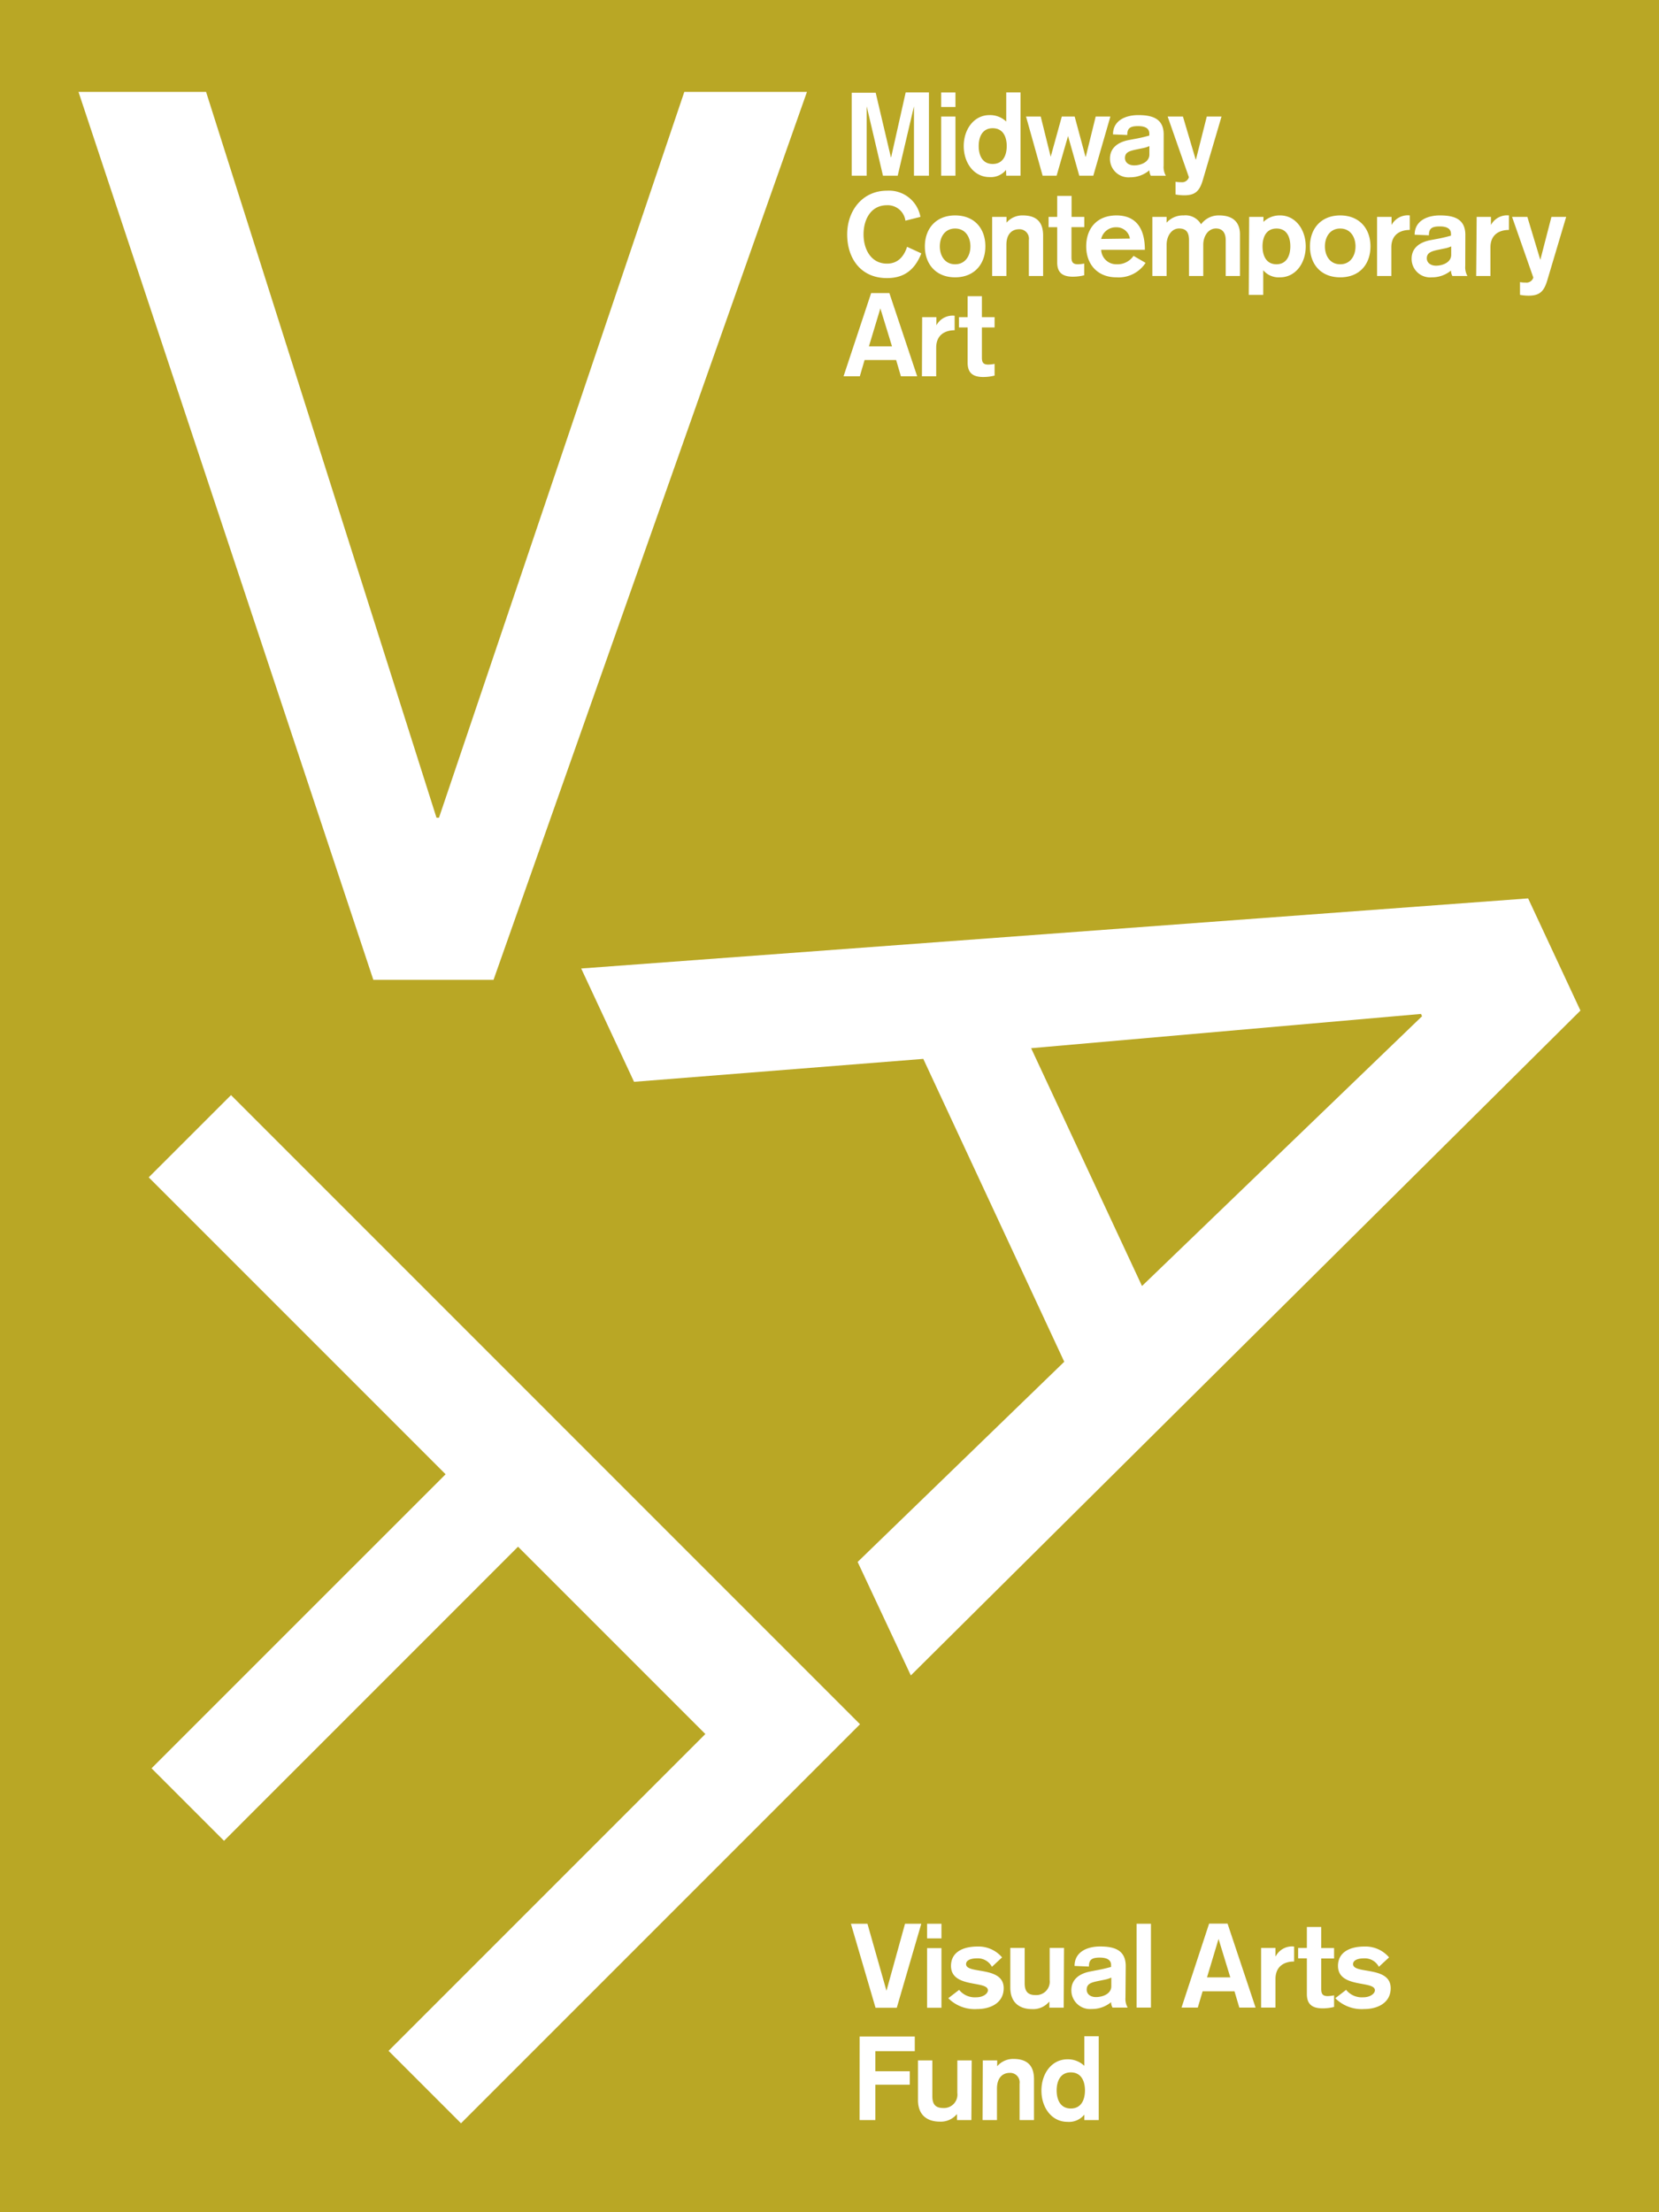 <svg data-name="Layer 1" xmlns="http://www.w3.org/2000/svg" viewBox="0 0 306 408"><defs><clipPath id="a"><path fill="none" d="M0 0h306v408H0z"/></clipPath></defs><path fill="#b9a725" d="M0 0h306v408H0z"/><g clip-path="url(#a)" fill="#fff"><path d="M178.48 58.49h-1.6v1.9h1.6v6.51c0 1.66.73 2.63 2.88 2.63a8.39 8.39 0 0 0 2.09-.26v-2.16a7 7 0 0 1-1.16.13c-1 0-1.18-.47-1.18-1.33v-5.52h2.34v-1.9h-2.34v-3.86h-2.63Zm-8.43 10.91h2.63v-5.28c0-2.35 1.62-3.21 3.4-3.21v-2.68a3.38 3.38 0 0 0-3.36 1.77v-1.51h-2.63Zm-5.52-5.52h-4.26l2.11-7Zm-8.94 5.52h3l.88-3h5.82l.88 3h3l-5.13-15.35h-3.36ZM288.88 40h-2.72l-2.05 7.93-2.39-7.93h-2.82l3.92 11.19a1.31 1.31 0 0 1-1.46.92 4.52 4.52 0 0 1-1-.08v2.35a8.71 8.71 0 0 0 1.57.15c1.92 0 2.78-.65 3.41-2.65Zm-16.6 10.9h2.63v-5.28c0-2.35 1.62-3.21 3.41-3.21v-2.68A3.37 3.37 0 0 0 275 41.5V40h-2.63Zm-2-7.59c0-3.1-2.35-3.58-4.7-3.58s-4.65 1-4.65 3.56l2.63.11c0-1.21.47-1.64 2-1.64 1.15 0 2.07.32 2.07 1.38v.32a27 27 0 0 1-2.84.65l-1.1.21c-1.62.35-3.32 1.25-3.32 3.41a3.41 3.41 0 0 0 3.71 3.42 5.46 5.46 0 0 0 3.55-1.25 2.13 2.13 0 0 0 .26 1h2.78a3.21 3.21 0 0 1-.41-1.84ZM267.67 47c0 1.4-1.59 2-2.8 2-.95 0-1.7-.52-1.7-1.36 0-1 .82-1.27 1.81-1.51l1.44-.3a5 5 0 0 0 1.25-.39ZM254 50.9h2.63v-5.28c0-2.35 1.62-3.21 3.4-3.21v-2.68a3.38 3.38 0 0 0-3.36 1.77V40H254Zm-6.8-11.17c-3.53 0-5.58 2.44-5.58 5.71s2 5.71 5.58 5.71 5.58-2.43 5.58-5.71-2.05-5.71-5.58-5.71m0 2.42c1.9 0 2.82 1.59 2.82 3.29s-.92 3.3-2.82 3.3-2.82-1.59-2.82-3.3.92-3.29 2.82-3.29m-16.87 12.24H233v-4.55a3.72 3.72 0 0 0 3.1 1.31c2.82 0 4.74-2.56 4.74-5.71s-1.94-5.71-4.7-5.71a4.31 4.31 0 0 0-3.1 1.19V40h-2.63Zm5.13-5.65c-2 0-2.59-1.72-2.59-3.3s.6-3.29 2.59-3.29 2.54 1.72 2.54 3.29-.6 3.3-2.58 3.3m-22.87 2.16h2.63v-5.76c0-1.55.88-3 2.3-3s1.83.86 1.83 2.13v6.63h2.63v-5.76c0-1.55.89-3 2.35-3 1.23 0 1.79.86 1.79 2.13v6.63h2.63v-7.68c0-2.34-1.42-3.49-3.81-3.49a4 4 0 0 0-3.37 1.64 3.28 3.28 0 0 0-3.21-1.64 4 4 0 0 0-3.14 1.34V40h-2.63Zm-1.38-4.83c0-3.9-1.6-6.34-5.24-6.34s-5.58 2.44-5.58 5.71 2.05 5.71 5.58 5.71a5.93 5.93 0 0 0 5.37-2.67l-2.22-1.29a3.6 3.6 0 0 1-3.15 1.55 2.78 2.78 0 0 1-2.82-2.67Zm-8.06-2a2.77 2.77 0 0 1 2.82-2.15 2.47 2.47 0 0 1 2.48 2.08ZM195 40h-1.59v1.9H195v6.5c0 1.66.74 2.63 2.89 2.63a8.39 8.39 0 0 0 2.09-.26v-2.16a7 7 0 0 1-1.16.13c-1 0-1.19-.47-1.19-1.34v-5.51H200V40h-2.35v-3.87H195Zm-12 10.9h2.63v-5.76c0-2 1.06-2.86 2.33-2.86a1.74 1.74 0 0 1 1.81 2v6.62h2.63v-7.46c0-2.41-1.14-3.71-3.75-3.71a3.81 3.81 0 0 0-3 1.34V40H183Zm-6.83-11.17c-3.53 0-5.58 2.44-5.58 5.71s2.05 5.71 5.58 5.71 5.58-2.43 5.58-5.71-2-5.71-5.58-5.71m0 2.42c1.9 0 2.82 1.59 2.82 3.29s-.92 3.3-2.82 3.3-2.82-1.59-2.82-3.3.92-3.29 2.82-3.29m-6.4-2.15a5.88 5.88 0 0 0-6.16-4.83c-4.57 0-7.35 3.73-7.35 8.06s2.43 8.06 7.35 8.06c3.08 0 5.11-1.46 6.33-4.56l-2.63-1.21c-.58 1.79-1.7 3.1-3.7 3.1-3 0-4.33-2.71-4.33-5.39s1.29-5.38 4.33-5.38A3.29 3.29 0 0 1 167 40.7ZM225.31 21.49h-2.72l-2 7.93h-.05l-2.35-7.93h-2.82l3.92 11.19a1.31 1.31 0 0 1-1.46.92 4.52 4.52 0 0 1-1-.08v2.35a8.74 8.74 0 0 0 1.58.15c1.91 0 2.78-.65 3.4-2.65Zm-10.67 3.32c0-3.1-2.35-3.58-4.7-3.58s-4.65 1-4.65 3.56l2.63.11c0-1.21.47-1.64 2-1.64 1.15 0 2.07.32 2.07 1.38V25a26.42 26.42 0 0 1-2.84.65l-1.1.21c-1.62.35-3.32 1.25-3.32 3.41a3.42 3.42 0 0 0 3.71 3.43 5.46 5.46 0 0 0 3.56-1.29 2.09 2.09 0 0 0 .26 1h2.78a3.18 3.18 0 0 1-.41-1.84ZM212 28.5c0 1.4-1.59 2-2.8 2-1 0-1.7-.52-1.7-1.36 0-1.05.82-1.27 1.81-1.51l1.44-.3a5 5 0 0 0 1.25-.39Zm-19.69 3.9h2.58l2.11-7.31 2.07 7.31h2.59l3.15-10.91h-2.71l-1.83 7.42h-.05l-2-7.42h-2.37l-2.05 7.42-1.84-7.42h-2.71Zm-9.21-8.75c2 0 2.59 1.72 2.59 3.29s-.6 3.3-2.59 3.3-2.58-1.72-2.58-3.3.6-3.29 2.58-3.29m2.5 8.75h2.63V17.05h-2.63v5.37a4.29 4.29 0 0 0-3.1-1.19c-2.82 0-4.74 2.57-4.74 5.71s1.92 5.72 4.74 5.72a3.61 3.61 0 0 0 3.06-1.32Zm-12 0h2.63V21.49h-2.63Zm0-12.67h2.63v-2.68h-2.63ZM157.1 32.4h2.76V19.6l3 12.8h2.72l3-12.8v12.8h2.76V17.05h-4.29L164.37 29h-.05l-2.8-11.9h-4.42ZM197.51 382.21c2 0 2.61 1.74 2.61 3.33s-.61 3.33-2.61 3.33-2.61-1.74-2.61-3.33.61-3.33 2.61-3.33M200 391h2.66v-15.45H200V381a4.36 4.36 0 0 0-3.13-1.2c-2.85 0-4.78 2.59-4.78 5.77s1.93 5.76 4.78 5.76A3.62 3.62 0 0 0 200 390Zm-18.77 0h2.66v-5.81c0-2 1.06-2.89 2.35-2.89a1.75 1.75 0 0 1 1.82 2v6.7h2.66v-7.52c0-2.44-1.16-3.75-3.79-3.75a3.86 3.86 0 0 0-3 1.35V380h-2.66Zm-2-11h-2.65v6a2.48 2.48 0 0 1-2.61 2.78c-1.37 0-2-.63-2-2.17V380h-2.65v7.29c0 3.2 2.17 4 4 4a3.84 3.84 0 0 0 3.15-1.35h.05V391h2.65Zm-20.68 11h2.91v-6.52h6.35V382h-6.35v-3.7h7.27v-2.7h-10.17ZM256.21 361a5.7 5.7 0 0 0-4.55-2c-2.72 0-4.87 1.07-4.87 3.57 0 4.18 6.81 2.65 6.81 4.5 0 .59-.85 1.29-2.13 1.29a3.7 3.7 0 0 1-3.18-1.37l-2 1.54a6.87 6.87 0 0 0 5.33 2c2.52 0 4.89-1.17 4.89-3.85 0-4.17-6.94-2.52-6.94-4.44 0-.67.79-1.06 2-1.06a2.93 2.93 0 0 1 2.76 1.56Zm-15.16-1.74h-1.61v1.92h1.61v6.57c0 1.67.74 2.65 2.91 2.65a8.56 8.56 0 0 0 2.11-.26V368a7.15 7.15 0 0 1-1.17.14c-1 0-1.2-.48-1.2-1.35v-5.59h2.37v-1.92h-2.37v-3.89h-2.65Zm-8.44 11h2.65V365c0-2.37 1.63-3.24 3.44-3.24V359a3.39 3.39 0 0 0-3.39 1.79h-.05v-1.53h-2.65Zm-5.68-5.57h-4.3l2.13-7.09Zm-9 5.57h3l.89-3h5.88l.89 3h3l-5.17-15.49h-3.4Zm-8.29 0h2.65V354.8h-2.65Zm-2-7.66c0-3.13-2.38-3.61-4.75-3.61s-4.69 1-4.69 3.59l2.65.11c0-1.22.48-1.65 2-1.65 1.16 0 2.09.32 2.09 1.39v.33a29.15 29.15 0 0 1-2.87.65l-1.11.22c-1.63.34-3.35 1.26-3.35 3.43a3.45 3.45 0 0 0 3.74 3.46 5.5 5.5 0 0 0 3.59-1.26 2.13 2.13 0 0 0 .26 1h2.8a3.22 3.22 0 0 1-.41-1.85Zm-2.66 3.72c0 1.42-1.61 2-2.83 2-1 0-1.71-.53-1.71-1.37 0-1.07.82-1.29 1.82-1.53l1.46-.3a5.69 5.69 0 0 0 1.26-.39Zm-8.72-7.07h-2.65v5.92a2.48 2.48 0 0 1-2.61 2.78c-1.37 0-2-.63-2-2.17v-6.53h-2.65v7.29c0 3.2 2.17 4 4 4a3.84 3.84 0 0 0 3.15-1.35h.05v1.09h2.65ZM184.83 361a5.7 5.7 0 0 0-4.55-2c-2.72 0-4.87 1.07-4.87 3.57 0 4.18 6.81 2.65 6.81 4.5 0 .59-.85 1.29-2.14 1.29a3.7 3.7 0 0 1-3.17-1.37l-2 1.54a6.87 6.87 0 0 0 5.33 2c2.52 0 4.89-1.17 4.89-3.85 0-4.17-6.94-2.52-6.94-4.44 0-.67.78-1.06 2-1.06a2.94 2.94 0 0 1 2.77 1.56ZM171 370.29h2.65v-11H171Zm0-12.79h2.65v-2.7H171Zm-9.51 12.79h3.92l4.52-15.49h-3l-3.42 12.36L160 354.8h-3.05Z"/></g><path fill="#fff" d="M68.86 180.71h22.17l57.81-163.76h-22.62L80.97 150.81h-.46L38.01 16.95H14.48l54.38 163.76zM107.2 178.62l9.75 20.9 53.35-4.23 26 55.86-38.11 36.92L168 309l123.51-122.62-9.65-20.69Zm103.44 58.56-20.45-43.86L262.1 187l.2.42ZM42.61 201.97l-15.18 15.17 54.76 54.76-54.24 54.23 13.37 13.37 54.23-54.24 34.55 34.55-58.43 58.43 13.36 13.36 73.6-73.6L42.61 201.97z"/></svg>